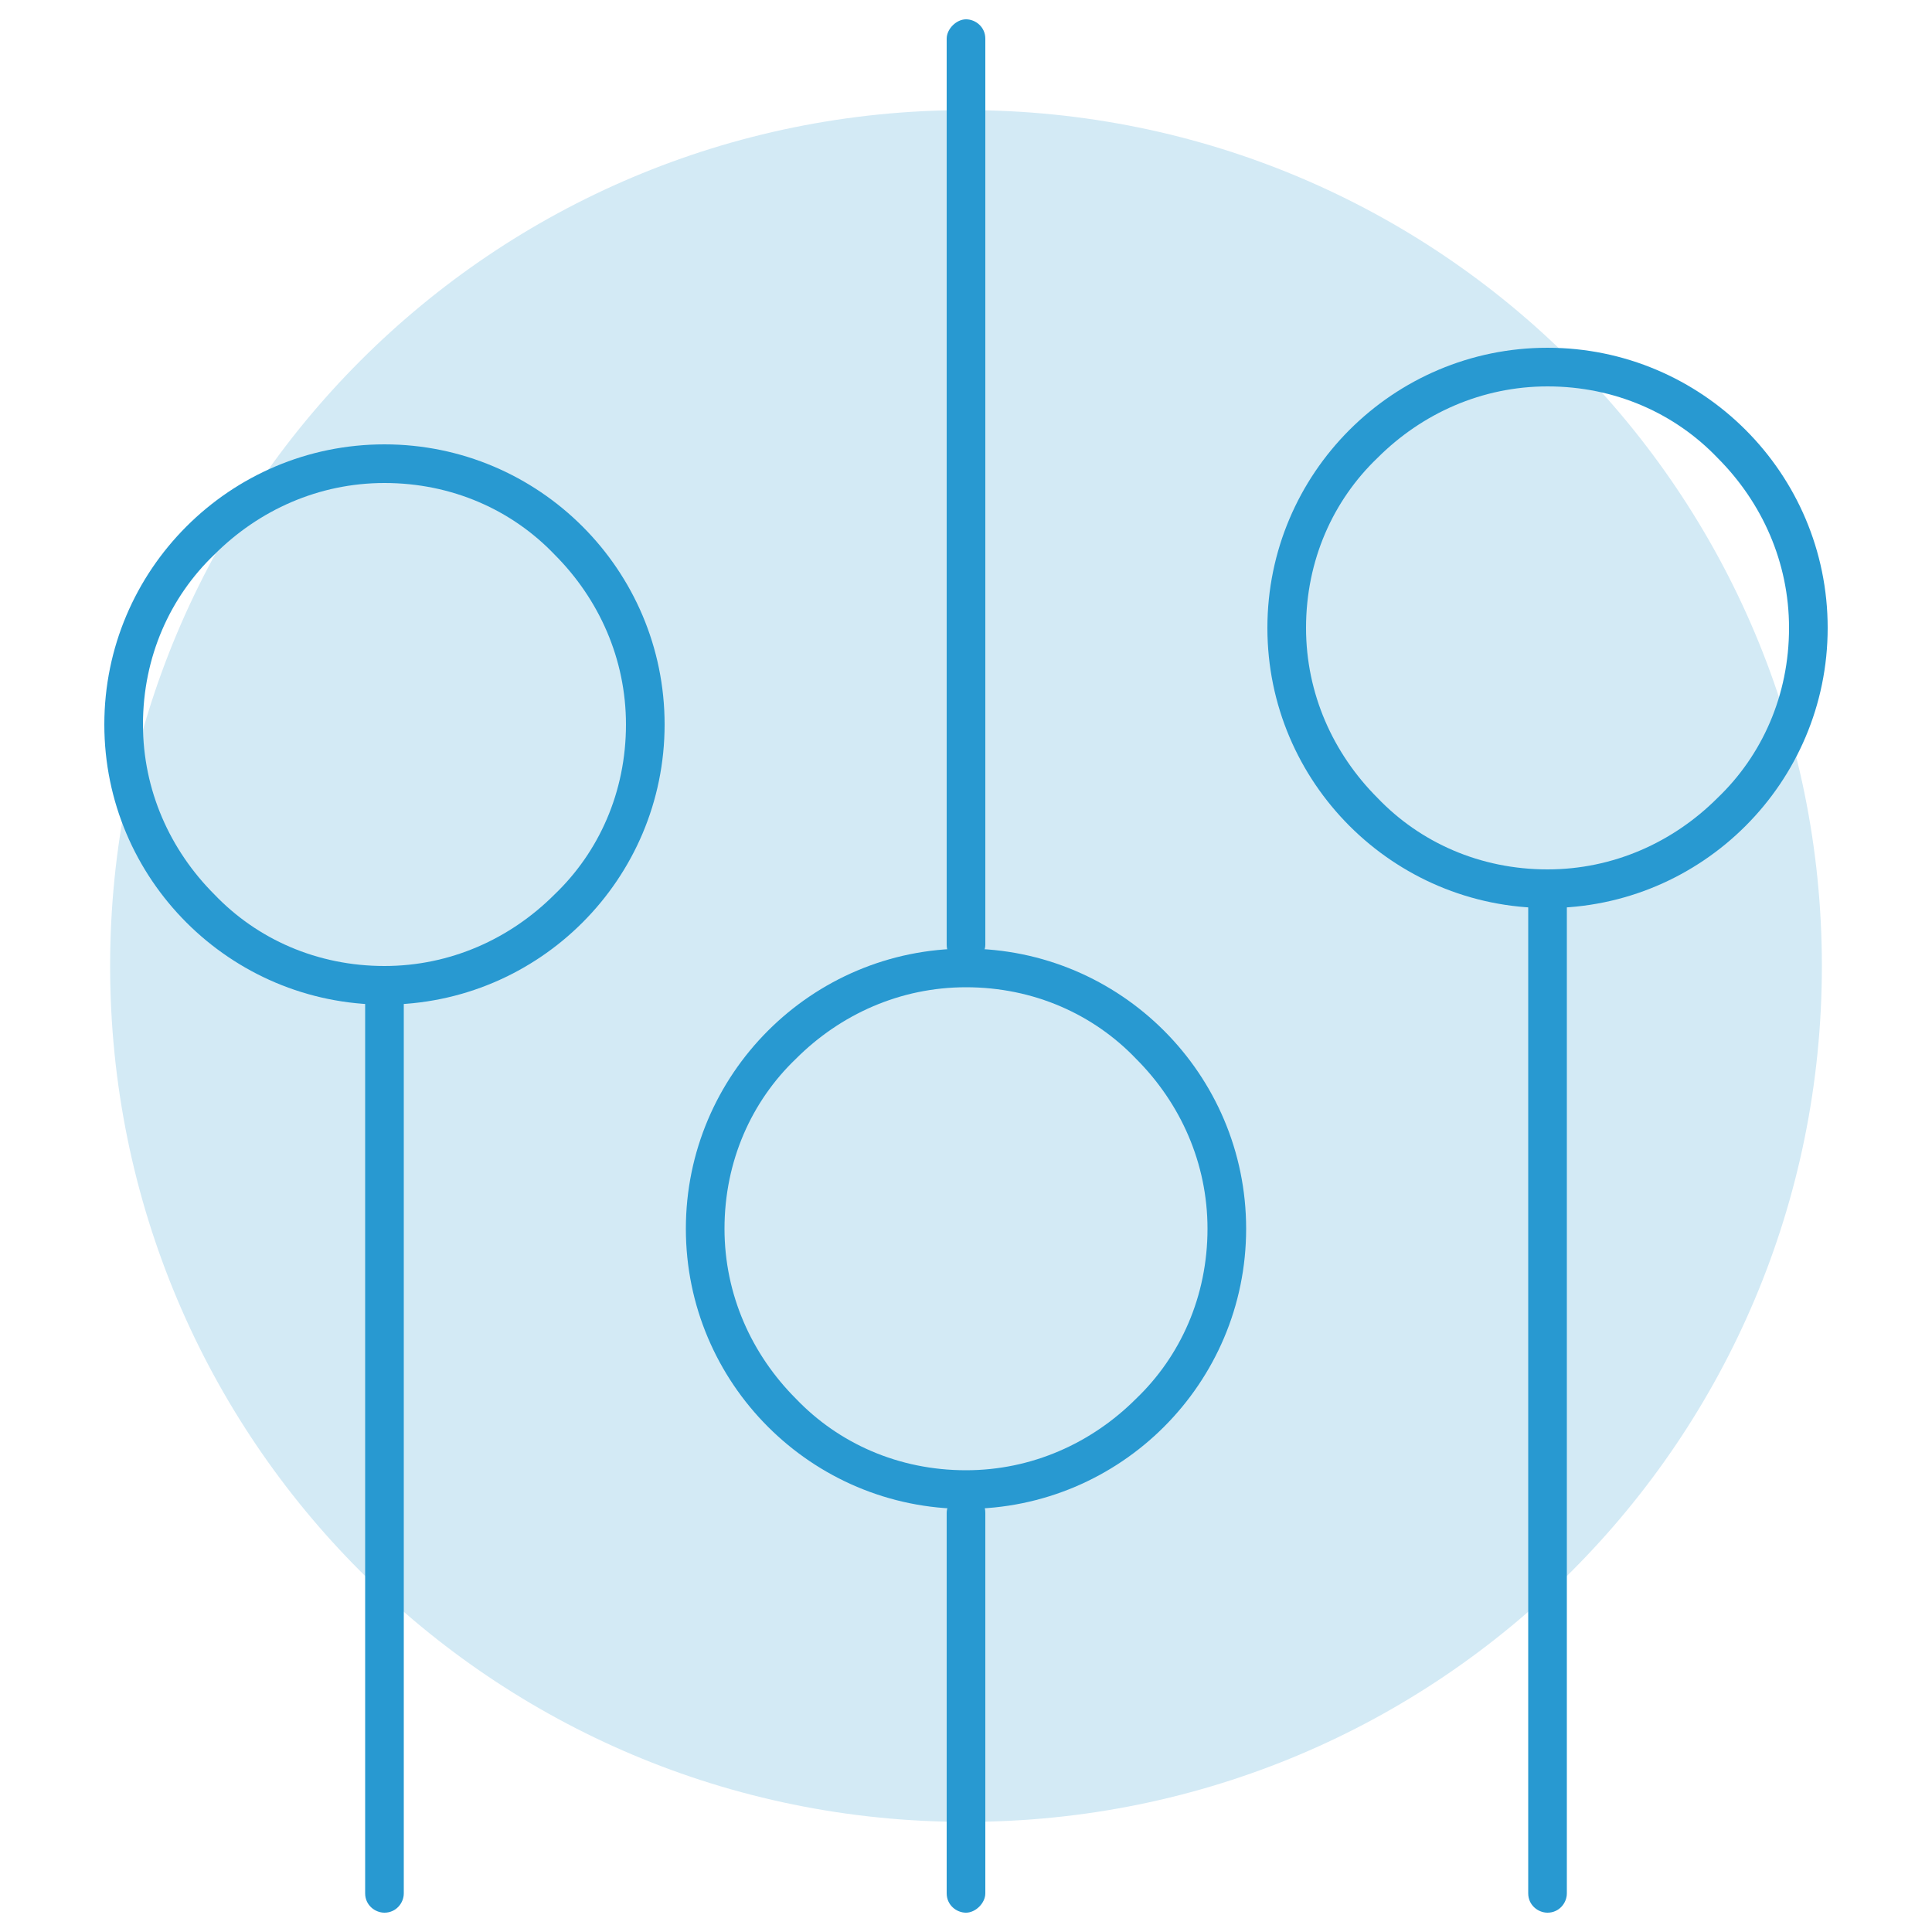 <?xml version="1.0" encoding="utf-8"?>
<!-- Generator: Adobe Illustrator 22.0.1, SVG Export Plug-In . SVG Version: 6.00 Build 0)  -->
<svg version="1.1" id="Layer_1" xmlns="http://www.w3.org/2000/svg" xmlns:xlink="http://www.w3.org/1999/xlink" x="0px" y="0px"
	 viewBox="0 0 100 100" style="enable-background:new 0 0 100 100;" xml:space="preserve">
<style type="text/css">
	.st0{fill:#D3EAF5;}
	.st1{fill:#2899D1;}
</style>
<g>
	<path class="st0" d="M50,94.3C25.5,94.3,5.7,74.5,5.7,50C5.7,25.5,25.5,5.7,50,5.7c24.5,0,44.3,19.8,44.3,44.3
		C94.3,74.5,74.5,94.3,50,94.3"/>
	<path class="st1" d="M49,78.3V98c0,0.6,0.5,1,1,1s1-0.5,1-1V78.3c0-0.6-0.5-1-1-1S49,77.8,49,78.3"/>
	<path class="st1" d="M18.9,51.1V98c0,0.6,0.5,1,1,1c0.6,0,1-0.5,1-1V51.1c0-0.6-0.5-1-1-1C19.3,50.1,18.9,50.5,18.9,51.1"/>
	<path class="st1" d="M79.1,46v52c0,0.6,0.5,1,1,1c0.6,0,1-0.5,1-1V46c0-0.6-0.5-1-1-1C79.5,45,79.1,45.5,79.1,46"/>
	<path class="st1" d="M49,2v46.9c0,0.6,0.5,1,1,1s1-0.5,1-1V2c0-0.6-0.5-1-1-1S49,1.5,49,2"/>
	<path class="st1" d="M33.4,37.5h-1c0,3.5-1.4,6.6-3.7,8.8c-2.3,2.3-5.4,3.7-8.8,3.7c-3.5,0-6.6-1.4-8.8-3.7
		c-2.3-2.3-3.7-5.4-3.7-8.8c0-3.5,1.4-6.6,3.7-8.8c2.3-2.3,5.4-3.7,8.8-3.7c3.5,0,6.6,1.4,8.8,3.7c2.3,2.3,3.7,5.4,3.7,8.8H33.4h1
		c0-8-6.5-14.5-14.5-14.5c-8,0-14.5,6.5-14.5,14.5c0,8,6.5,14.5,14.5,14.5c8,0,14.5-6.5,14.5-14.5H33.4L33.4,37.5z"/>
	<path class="st1" d="M63.5,63.6h-1c0,3.5-1.4,6.6-3.7,8.8c-2.3,2.3-5.4,3.7-8.8,3.7c-3.5,0-6.6-1.4-8.8-3.7
		c-2.3-2.3-3.7-5.4-3.7-8.8c0-3.5,1.4-6.6,3.7-8.8c2.3-2.3,5.4-3.7,8.8-3.7c3.5,0,6.6,1.4,8.8,3.7c2.3,2.3,3.7,5.4,3.7,8.8H63.5h1
		c0-8-6.5-14.5-14.5-14.5c-8,0-14.5,6.5-14.5,14.5c0,8,6.5,14.5,14.5,14.5c8,0,14.5-6.5,14.5-14.5H63.5L63.5,63.6z"/>
	<path class="st1" d="M93.6,32.5h-1c0,3.5-1.4,6.6-3.7,8.8c-2.3,2.3-5.4,3.7-8.8,3.7c-3.5,0-6.6-1.4-8.8-3.7
		c-2.3-2.3-3.7-5.4-3.7-8.8c0-3.5,1.4-6.6,3.7-8.8c2.3-2.3,5.4-3.7,8.8-3.7c3.5,0,6.6,1.4,8.8,3.7c2.3,2.3,3.7,5.4,3.7,8.8H93.6h1
		c0-8-6.5-14.5-14.5-14.5c-8,0-14.5,6.5-14.5,14.5c0,8,6.5,14.5,14.5,14.5c8,0,14.5-6.5,14.5-14.5H93.6L93.6,32.5z"/>
</g>
</svg>
